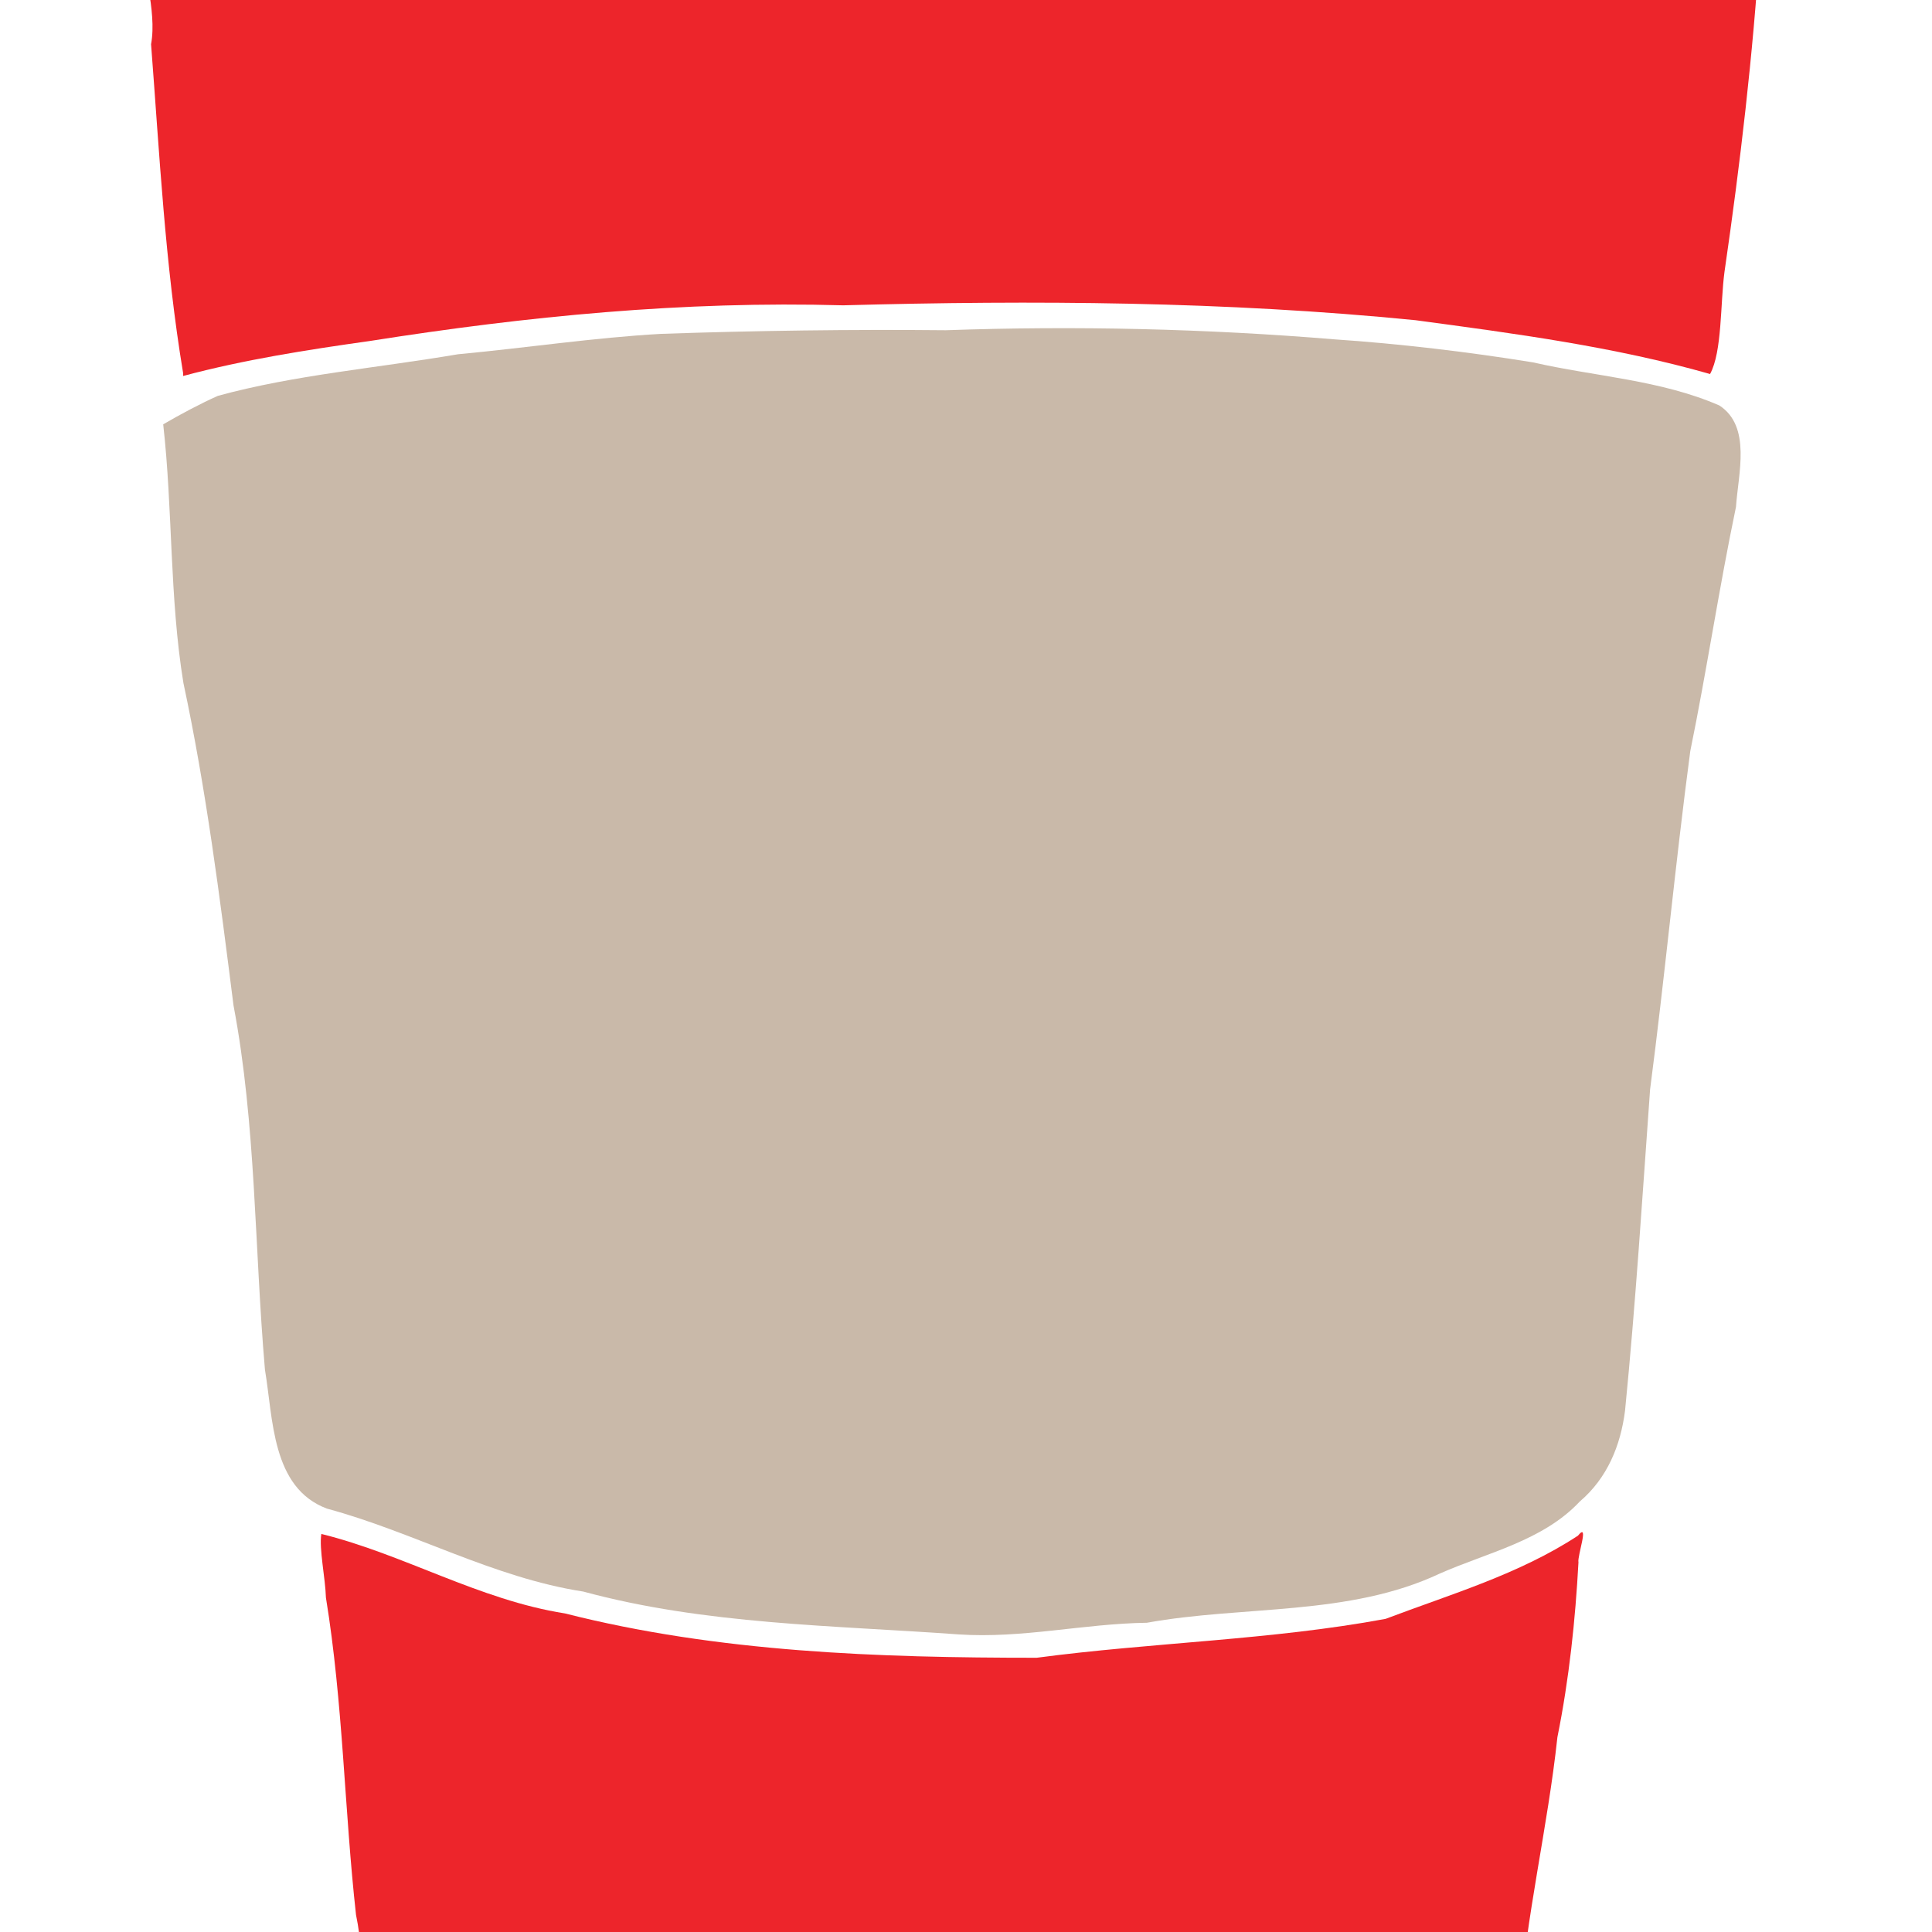 <?xml version="1.0" encoding="UTF-8" ?>
<!-- Sure Cuts A Lot -->
<!DOCTYPE svg PUBLIC "-//W3C//DTD SVG 1.1//EN" "http://www.w3.org/Graphics/SVG/1.1/DTD/svg11.dtd">
<svg version="1.1" xmlns="http://www.w3.org/2000/svg" xmlns:xlink="http://www.w3.org/1999/xlink" xmlns:scal="http://www.craftedge.com/namespaces/surecutsalot" scal:dpi="72" x="0px" y="0px" width="864px" height="864px" viewBox="0 0 864 864" xml:space="preserve">
<g id="">
<path style="fill-rule:evenodd;fill:#C9B9A9;" d="M 428.648 730.911 C 372.573 726.848 315.379 726.542 260.853 711.759 C 220.6 705.556 184.885 685.094 146.21 674.663 C 121.4 665.351 122.187 634.425 118.484 612.527 C 113.756 557.876 114.544 502.902 104.431 449.663 C 98.299 401.214 92.206 353.067 82.019 305.414 C 75.771 267.169 77.283 227.84 72.985 189.766 C 80.248 185.5 89.788 180.418 97.453 177.017 C 131.753 167.639 167.9 164.694 204.819 158.427 C 235.534 155.562 265.58 150.989 295.613 149.305 C 337.693 147.851 380.944 147.259 423.006 147.68 C 481.143 145.634 539.579 147.007 596.914 151.768 C 625.481 153.688 656.397 157.322 685.559 162.052 C 713.235 168.382 742.535 169.856 768.905 181.325 C 783.335 190.734 777.342 211.836 776.336 226.716 C 768.746 262.999 763.199 300.301 755.897 335.924 C 749.148 386.731 744.512 436.855 737.931 487.175 C 734.445 535.595 731.449 583.216 726.724 630.876 C 724.741 646.441 718.817 660.992 706.452 671.518 C 690.046 689.055 665.034 694.356 643.902 703.698 C 603.271 722.843 556.223 717.882 512.911 725.7 C 484.304 726.124 457.249 732.824 428.648 730.911 z"/>
<path style="fill-rule:evenodd;fill:#ED252B;" d="M 437.229 958.837 C 388.931 955.537 340.098 956.317 292.538 947.658 C 255.145 944.197 218.58 934.067 183.839 920.275 C 160.4 908.119 163.923 878.448 159.21 856.311 C 153.987 809.261 153.468 761.731 145.755 714.464 C 145.484 705.541 142.63 692.635 143.702 685.985 C 180.697 695.111 214.225 715.482 252.657 721.536 C 321.16 738.931 392.911 741.368 463.618 741.358 C 515.412 734.481 568.586 733.458 619.655 723.96 C 648.801 712.922 679.35 704.028 705.661 686.766 C 710.959 680.234 705.276 696.053 705.896 698.697 C 704.505 724.406 701.746 750.779 696.483 776.861 C 692.091 817.617 682.396 856.987 679.426 897.888 C 673.339 914.163 653.698 918.492 640.084 926.826 C 602.064 947.497 558.273 951.827 516.236 956.317 C 489.759 957.297 463.705 956.627 437.229 958.837 z"/>
<path style="fill-rule:evenodd;fill:#ED252B;" d="M 81.881 166.791 C 73.798 118.229 71.348 68.795 67.558 19.784 C 70.389 4.24 62.889 -14.683 64.604 -28.504 C 112.548 -39.284 162.086 -47.699 210.822 -54.743 C 277.848 -61.968 345.253 -66.38 412.657 -62.832 C 518.173 -63.327 625.098 -61.746 728.314 -40.117 C 747.959 -36.213 769.777 -33.569 787.057 -24.266 C 783.942 24.756 778.277 72.858 771.195 121.618 C 769.297 135.728 770.199 157.298 764.75 167.261 C 722.043 155.065 677.365 149.151 633.011 143.193 C 548.068 134.76 462.411 134.194 377.077 136.54 C 305.538 134.53 235.636 141.423 165.537 152.473 C 137.317 156.45 109.272 160.817 81.881 168.141 L 81.881 166.791 z"/>
</g>

</svg>